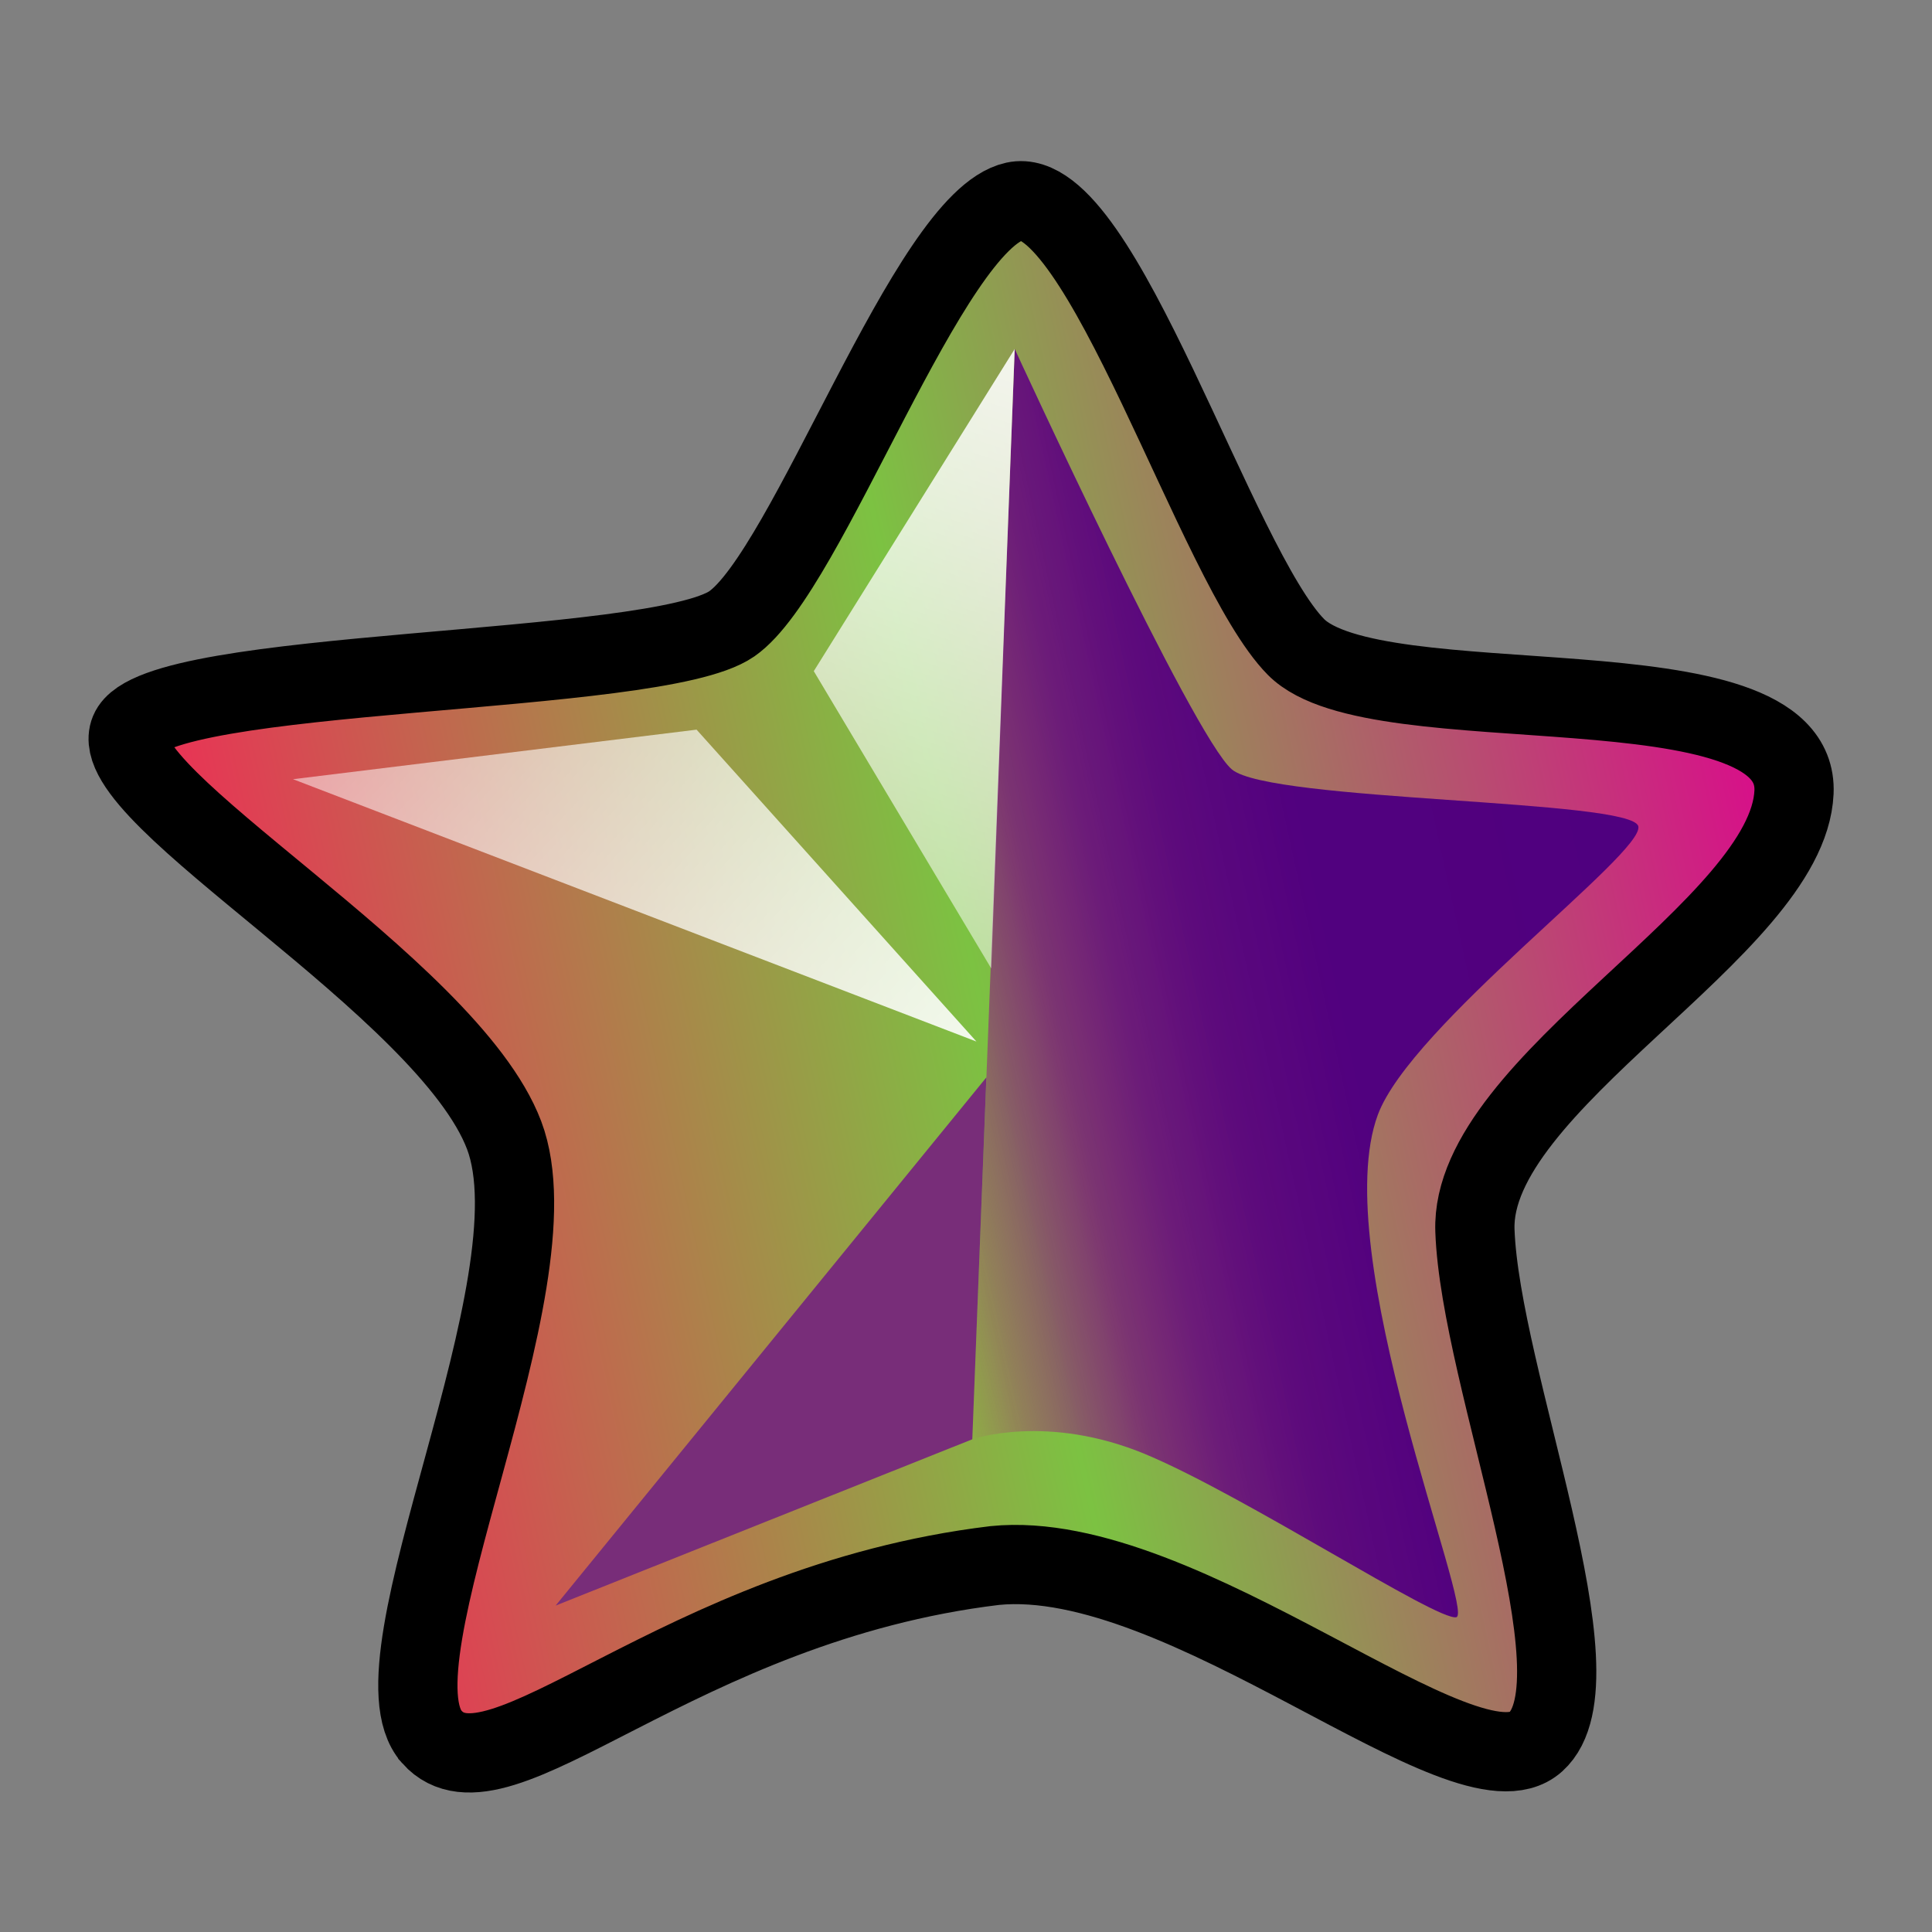 <?xml version="1.0" encoding="UTF-8"?>
<svg id="euphoria" xmlns="http://www.w3.org/2000/svg" version="1.1" xmlns:xlink="http://www.w3.org/1999/xlink" viewBox="0 0 1024 1024">
  <rect x="0" y="0" width="1024" height="1024" fill="#808080" stroke="none"/>
  <!-- Generator: Adobe Illustrator 29.8.1, SVG Export Plug-In . SVG Version: 2.1.1 Build 2)  -->
  <defs>
    <style>
      .st0 {
        fill: url(#linear-gradient2);
      }

      .st1 {
        fill: url(#linear-gradient);
        stroke: #000;
        stroke-miterlimit: 10;
        stroke-width: 42px;
      }

      .st2 {
        fill: #782d79;
      }

      .st3 {
        fill: url(#linear-gradient1);
      }

      .st4 {
        fill: url(#linear-gradient3);
      }
    </style>
    <linearGradient id="linear-gradient" x1="497.42" y1="134.37" x2="1355.15" y2="134.37" gradientTransform="translate(-392.99 613.3) rotate(-12.38)" gradientUnits="userSpaceOnUse">
      <stop offset="0" stop-color="#ee2c56"/>
      <stop offset=".48" stop-color="#7cc242"/>
      <stop offset="1" stop-color="#db088c"/>
    </linearGradient>
    <linearGradient id="linear-gradient1" x1="1269.58" y1="134.58" x2="855.14" y2="134.58" gradientTransform="translate(-392.99 613.3) rotate(-12.38)" gradientUnits="userSpaceOnUse">
      <stop offset="0" stop-color="#4f007f"/>
      <stop offset=".43" stop-color="#51007f" stop-opacity=".99"/>
      <stop offset=".58" stop-color="#58007f" stop-opacity=".93"/>
      <stop offset=".69" stop-color="#650181" stop-opacity=".84"/>
      <stop offset=".78" stop-color="#780282" stop-opacity=".71"/>
      <stop offset=".86" stop-color="#900385" stop-opacity=".53"/>
      <stop offset=".93" stop-color="#ae0587" stop-opacity=".32"/>
      <stop offset=".99" stop-color="#d1078b" stop-opacity=".07"/>
      <stop offset="1" stop-color="#db088c" stop-opacity="0"/>
    </linearGradient>
    <linearGradient id="linear-gradient2" x1="230.08" y1="220.91" x2="388.41" y2="-53.34" gradientTransform="translate(499.9 171.84) rotate(98.68) scale(1 1.19)" gradientUnits="userSpaceOnUse">
      <stop offset="0" stop-color="#fff" stop-opacity=".5"/>
      <stop offset=".13" stop-color="#fff" stop-opacity=".56"/>
      <stop offset=".72" stop-color="#fff" stop-opacity=".8"/>
      <stop offset="1" stop-color="#fff" stop-opacity=".9"/>
    </linearGradient>
    <linearGradient id="linear-gradient3" x1="858.98" y1="64.88" x2="1017.32" y2="-209.36" gradientTransform="translate(-392.99 613.3) rotate(-12.38)" xlink:href="#linear-gradient2"/>
  </defs>
  <g id="eyes">
    <path class="st1" d="M228.87,920.59c-35.19-39.42,68.26-239.84,38.33-318.9-29.92-79.06-212.5-180.03-198.51-214.11,13.99-34.09,278.77-28.98,319.16-56.93,40.39-27.95,104.34-213.9,149.96-223.91,45.62-10.01,106.71,193.25,149.06,236.14,42.35,42.88,267.21,4.77,263.99,77.03-3.23,72.26-171.88,153.96-169.12,232.3,2.76,78.34,69.08,237.9,32.22,271.05-36.87,33.15-186.34-103.6-286.72-93.5-168.68,20.33-263.17,130.27-298.36,90.85Z"/>
    <g>
      <path class="st3" d="M515.34,762.85s39.66-13.89,92.03,8.02c52.37,21.91,154.42,88.5,164.49,86.29,10.07-2.21-68.57-193.55-41.58-266.29,17.58-47.39,141.24-138.45,138.07-152.88-3.17-14.43-194.86-12.97-215.39-30.15-20.53-17.18-115.13-222.87-115.13-222.87l-22.48,577.87Z"/>
      <polygon class="st0" points="517.53 552.04 155.3 412.99 369.2 386.73 517.53 552.04"/>
      <polygon class="st2" points="515.34 762.85 294.49 851 522.8 571.04 515.34 762.85"/>
      <polygon class="st4" points="537.81 184.98 525.37 513.28 431.32 355.72 537.81 184.98"/>
    </g>
  </g>
</svg>